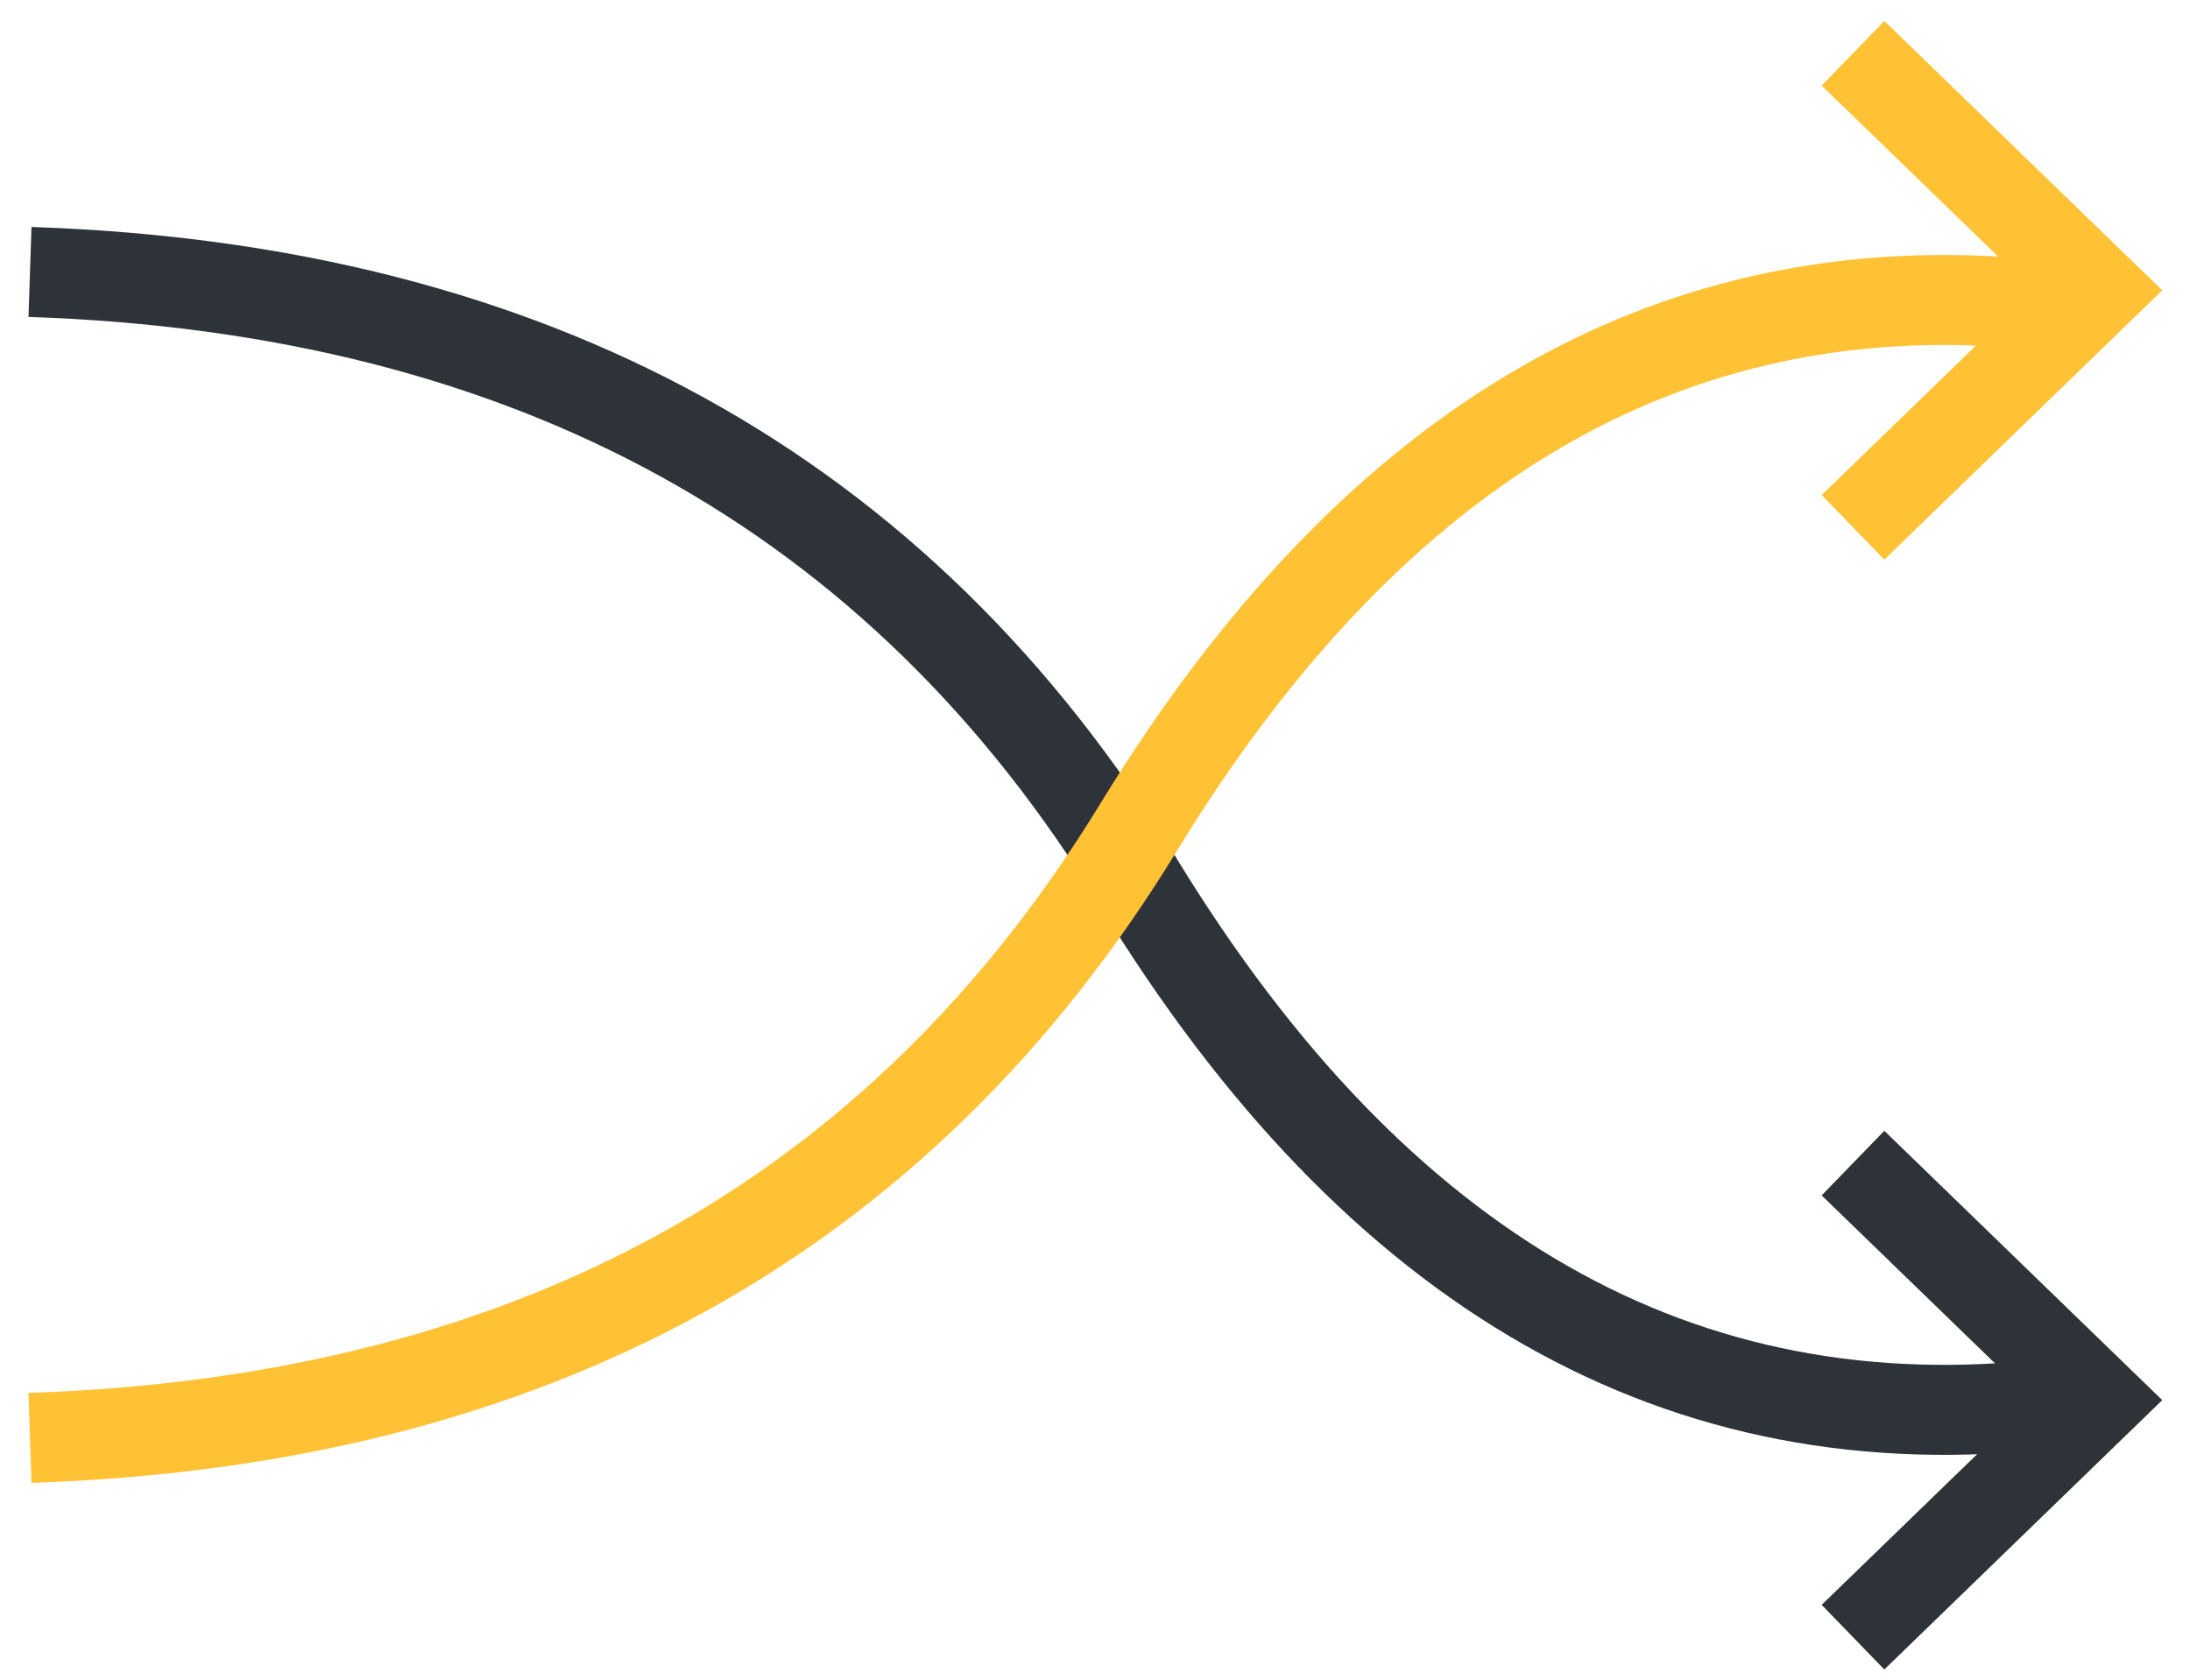 <?xml version="1.0" encoding="UTF-8"?>
<svg width="73px" height="56px" viewBox="0 0 73 56" version="1.1" xmlns="http://www.w3.org/2000/svg" xmlns:xlink="http://www.w3.org/1999/xlink">
    <title>Group 13</title>
    <g id="Page-2" stroke="none" stroke-width="1" fill="none" fill-rule="evenodd">
        <g id="contact-us" transform="translate(-868, -1894)" stroke-width="3">
            <g id="Group-13" transform="translate(869, 1895.649)">
                <g id="Group-4" transform="translate(0, 7.417)" stroke="#2E3239">
                    <path d="M67.455,0.217 C55.081,-1.23 44.915,4.556 36.956,17.575 C28.997,30.593 16.678,37.38 0,37.934" id="Path-3-Copy" transform="translate(33.727, 18.967) scale(-1, 1) rotate(-180) translate(-33.727, -18.967) "></path>
                    <polyline id="Path-Copy-2" transform="translate(60.893, 37.61) scale(-1, 1) rotate(-405) translate(-60.893, -37.61) " points="55.395 43.287 55.217 31.934 55.217 31.934 66.57 32.112"></polyline>
                </g>
                <g id="Group-12" transform="translate(0, -0)" stroke="#FFC235">
                    <path d="M67.455,8.568 C55.081,7.121 44.915,12.907 36.956,25.926 C28.997,38.945 16.678,45.731 0,46.285" id="Path-3"></path>
                    <polyline id="Path" transform="translate(60.893, 8.028) rotate(-225) translate(-60.893, -8.028) " points="55.395 13.704 55.217 2.351 55.217 2.351 66.57 2.529"></polyline>
                </g>
            </g>
        </g>
    </g>
</svg>